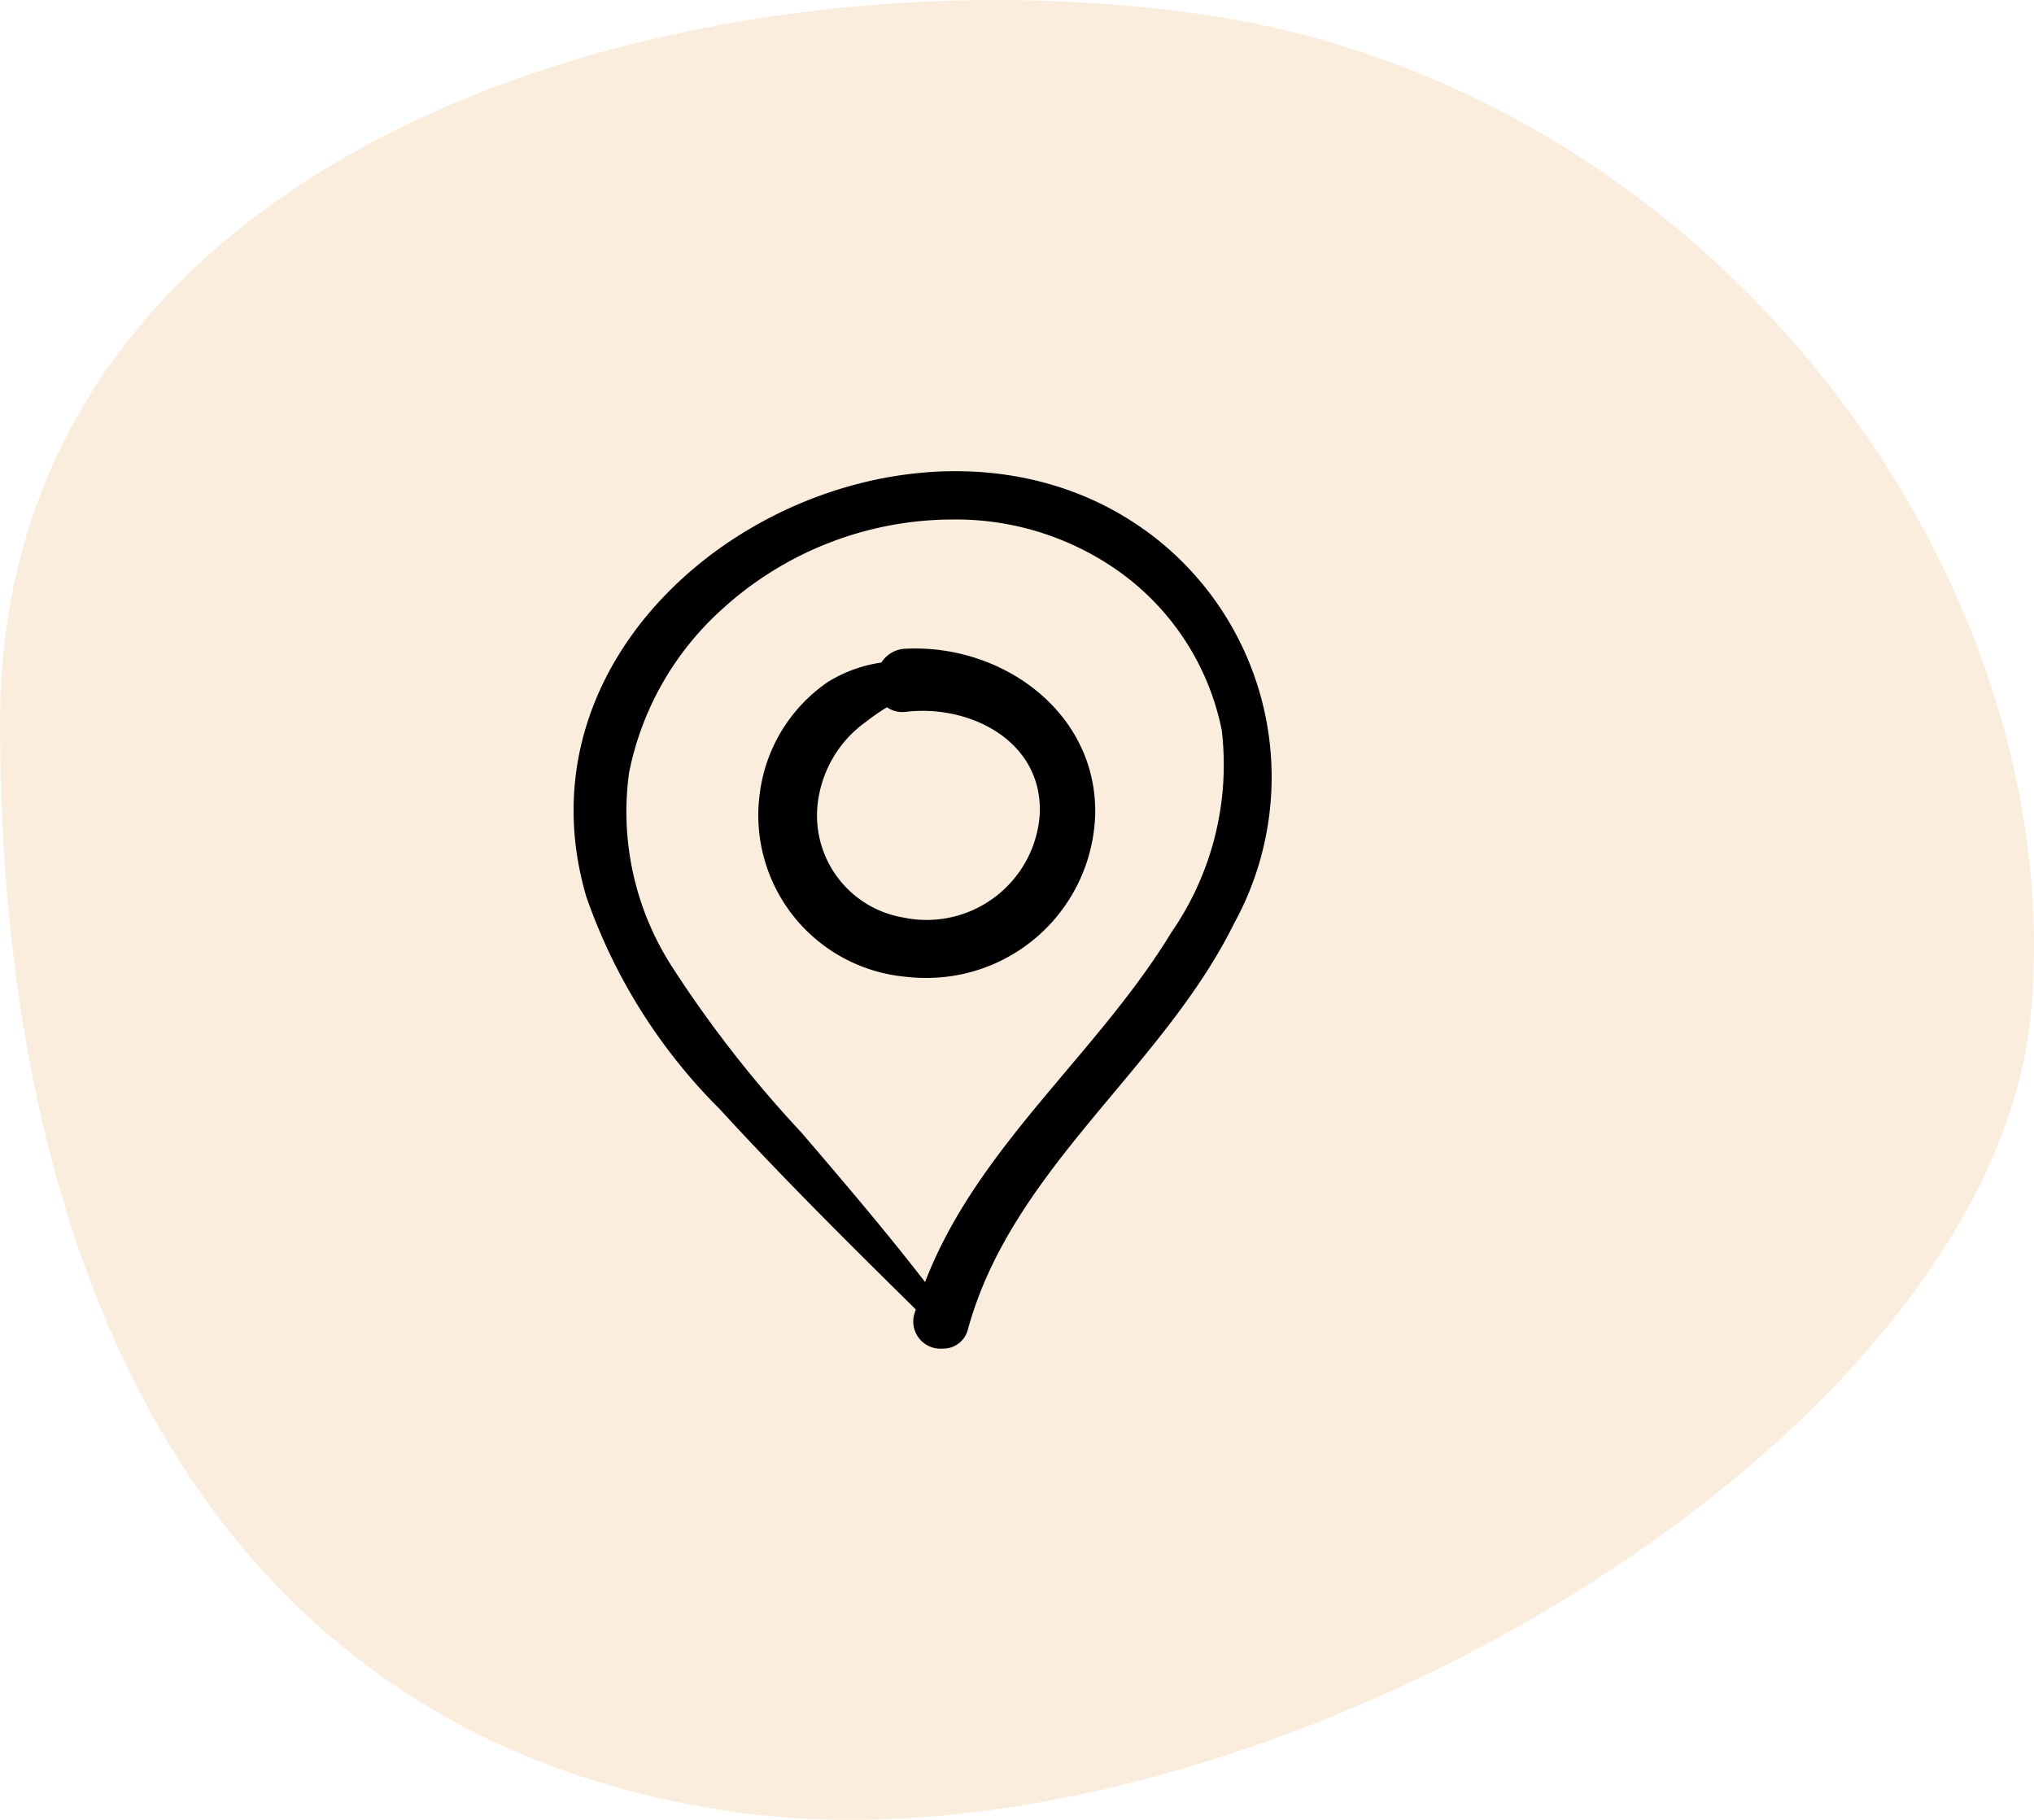 <svg xmlns="http://www.w3.org/2000/svg" width="57" height="51" viewBox="0 0 57 51"><g id="Groupe_278" data-name="Groupe 278" transform="translate(0)"><path id="Forme" d="M33.609,6.964C47.84,8.971,57.957,22.509,56.928,34.832S34.843,59.362,20.611,57.355,0,43.07,0,26.805,19.377,4.957,33.609,6.964Z" transform="translate(0 -6.573)" fill="#f6ddbe" opacity="0.5"></path><path id="Location" d="M-24074.449-729.962c.012-.042.029-.085.043-.133-1.857-1.832-3.73-3.687-5.49-5.61a15.614,15.614,0,0,1-3.746-5.966c-2.545-8.692,9.242-15.312,15.963-10.034a8.521,8.521,0,0,1,2.189,10.8c-2.02,4.08-6.215,6.861-7.453,11.358a.714.714,0,0,1-.719.55A.762.762,0,0,1-24074.449-729.962Zm-5.387-19.755a8.353,8.353,0,0,0-2.605,4.582,8.014,8.014,0,0,0,1.191,5.416,33.093,33.093,0,0,0,3.639,4.667c1.18,1.378,2.357,2.756,3.465,4.189,1.463-3.8,4.822-6.371,6.914-9.817a8.247,8.247,0,0,0,1.4-5.646,7.211,7.211,0,0,0-2.895-4.461,7.9,7.9,0,0,0-4.658-1.446A9.62,9.62,0,0,0-24079.836-749.717Zm5.1,10.294a4.544,4.544,0,0,1-4.043-5.126,4.467,4.467,0,0,1,1.91-3.131,3.893,3.893,0,0,1,1.5-.544.826.826,0,0,1,.689-.387c2.715-.133,5.381,1.807,5.3,4.679a4.724,4.724,0,0,1-4.756,4.546A4.876,4.876,0,0,1-24074.734-739.423Zm-1.094-7.121a3.281,3.281,0,0,0-1.3,2.1,2.9,2.9,0,0,0,2.381,3.367,3.178,3.178,0,0,0,3.814-2.859c.121-2.067-1.934-3.119-3.742-2.908a.763.763,0,0,1-.537-.127A6.2,6.2,0,0,0-24075.828-746.543Z" transform="translate(24100.07 766.791)"></path></g></svg>